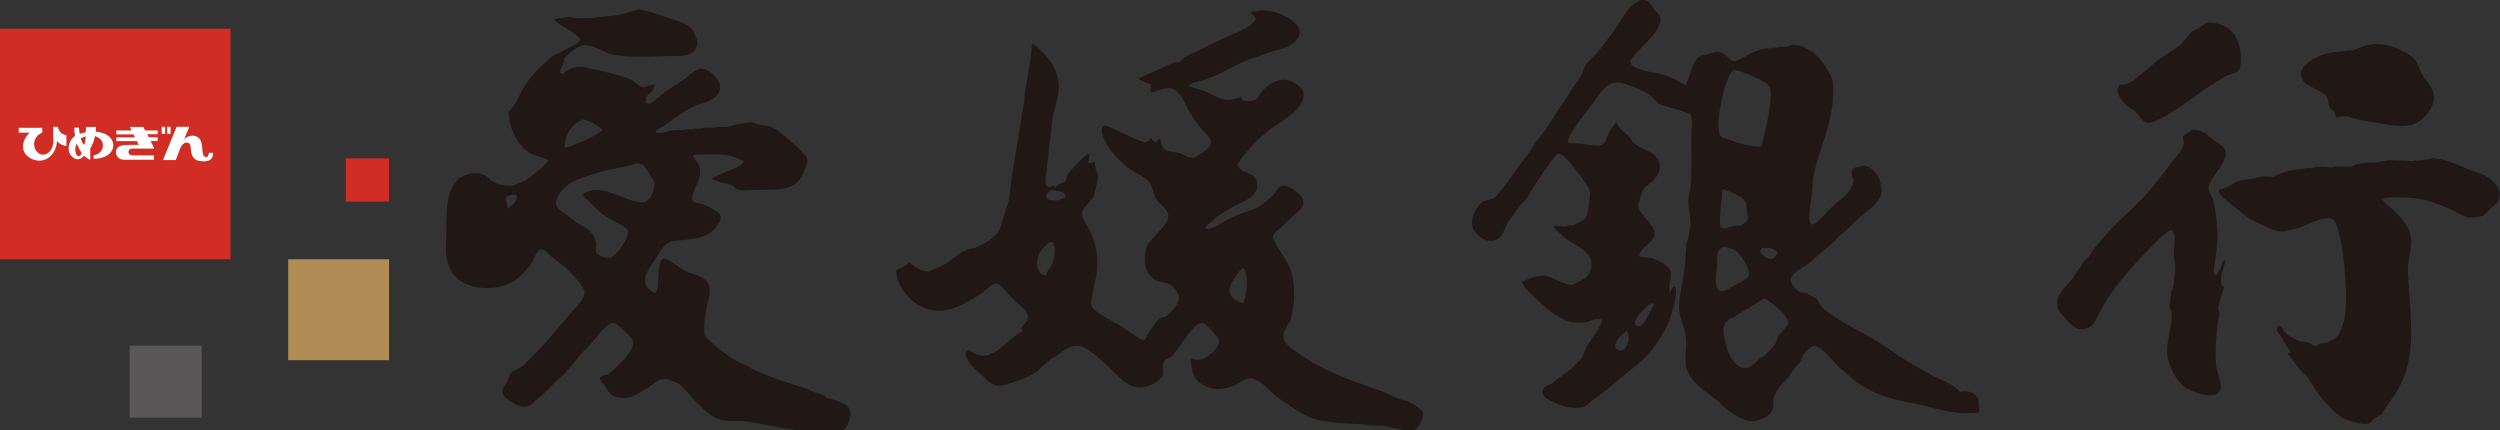 <?xml version="1.0" encoding="UTF-8"?>
<svg id="_レイヤー_2" data-name="レイヤー_2" xmlns="http://www.w3.org/2000/svg" viewBox="0 0 147.91 25.47">
  <rect x="0" y="0" width="147.91" height="25.47" fill="#333333" stroke="none"/>
  <defs>
    <style>
      .cls-1 {
        fill: #211815;
      }

      .cls-2 {
        fill: #d22d25;
      }

      .cls-3 {
        fill: #fff;
      }

      .cls-4 {
        fill: #595757;
      }

      .cls-5 {
        fill: #af8d55;
      }
    </style>
  </defs>
  <g id="_レイヤー_1-2" data-name="レイヤー_1">
    <g>
      <path class="cls-1" d="M48.88,23.44c-.25-.09-.51-.17-.76-.26-.15-.07-.31-.14-.46-.21-.52-.16-1.04-.33-1.57-.49-.51-.2-1.02-.41-1.54-.62-.11-.07-.23-.14-.34-.21-.32-.15-.65-.29-.95-.48-.23-.17-.47-.34-.7-.51-.16-.12-.77-.66-.85-.83-.14-.31.06-1.54.15-1.88.07-.3.2-.73.11-1.05-.05-.15-.2-.33-.35-.43-.31-.2-.72-.27-1.06-.43-.38-.24-.77-.49-1.16-.74-.08-.01-.2,0-.26.06-.18.17-.19,1.35-.24,1.68-.04.1-.07.19-.11.29-.17,0-.3-.13-.41-.24-.54-.54.03-1.22.36-1.7.24-.35.45-.85.84-1.05.24-.12.6-.11.89-.14.8-.08,1.52-.19,1.97-.87.08-.11.16-.24.19-.38.01-.07,0-.19-.03-.25-.11-.18-.77-.54-.99-.61-.18-.06-.57-.06-.66-.26-.1-.22.35-1.03.42-1.27.04-.13.06-.33.05-.49-.03-.45-.27-.51-.43-.86h.04c0-.05.07-.04.12-.05.96-.05,2.12-.11,2.84.39,0,.33-1.58.75-1.83,1.01-.06,0-.04-.01-.04.04.15.05.31.11.46.17.27.06.51.08.74.2.1.05.17.18.27.22.39.14.82.04,1.25.04,1.57-.02,2.41.09,2.87-1.46.03-.12.09-.29.04-.42-.04-.12-.18-.24-.27-.34-.28-.31-.58-.55-.89-.82-.35-.3-.65-.59-1.09-.72-.15-.05-.34-.05-.52-.08-.17-.03-.34-.13-.53-.14-.28-.02-1.21.16-1.42.27-.23,0-.61-.05-.81.04-.23,0-.59-.04-.77.04-.15,0-.37-.02-.49.04-.14,0-.34,0-.45.04-.31,0-.61.02-.89.06-.23.04-.54.21-.78.09h-.04c0-.16.36-.31.47-.38.58-.39,1.15-.86,1.78-1.16.4-.19.89-.22,1.23-.52.22-.19.38-.43.31-.75-.1-.45-.7-1.02-1.21-.94-.26.04-.66.42-.87.59-.39.25-.77.51-1.15.76-.2.16-.4.33-.6.49-.1.07-.21.15-.31.22-.09-.01-.17-.03-.25-.05,0-.52.15-.43.41-.75.04-.08.08-.17.11-.26.06,0,.04-.03.04-.08-.18,0-.48.07-.61.16-.4,0-.57-.36-.89-.48-.68-.27-1.45-.44-2.18-.59-.25-.06-.53-.16-.82-.14-.32.01-.72.17-.93.4h-.16v-.04h-.04c0-.31.28-.51.25-.86.06,0,.15-.16.2-.2.28-.26.72-.62,1.14-.58.5.05,1.03.44,1.5.55.91.2,2.07.14,3.04.1.36,0,.73-.01,1.09-.01.26-.04.55-.12.73-.31.16-.16.24-.51.13-.73-.1-.21-.14-.43-.33-.61-.4-.37-1.18-.54-1.7-.72-.44-.15-.9-.32-1.39-.39-.38.11-.76.21-1.14.32-.08.01-.16.03-.24.04-.1.02-.19.03-.29.04-.13,0-.33,0-.45.04-.11.02-.22.03-.32.04-.13.01-.25.03-.37.04-.24,0-.48,0-.73.01-.26,0-.65-.12-.89-.02-.17,0-.4,0-.53.08h-.04c0,.23,1.56.9,1.52,1.22-.03.24-1.34.79-1.6.95-.17.11-.32.28-.47.41-.54.47-1.01,1-1.34,1.61-.25.46-.4.9-.81,1.28,0,.93.53,2.05,1.34,2.49.3.17.7.19.96.36.07,0,.03.04.02.07-.1.25-1.09,1-1.34,1.15-.19.11-.45.16-.63.27-.08.02-.16.03-.24.04-.34,0-.65-.05-.92-.18-.19-.11-.36-.28-.55-.41-.4-.26-.94-.17-1.36.03-1.09.54-.96,2.51-.97,3.68,0,.44-.05.96.07,1.37.1.37.34.83.66,1.06.86.64,2.31.66,3.23.12.37-.21.72-.6.99-.95.18-.22.37-.84.62-.95.06-.03.18.01.22.04.19.11.35.31.51.45.23.18.46.35.7.52.31.29,1.06,1.06,1.16,1.42.05.19-.02.37-.11.52-.23.37-.57.66-.85,1.01-.83,1-1.69,2-2.66,2.9-.19.17-.64.34-.75.49-.05.13-.1.27-.16.4-.08.2-.3.4-.31.62-.01.11.04.23.1.31.26.3.95.71,1.36.61.34-.09.48-.36.75-.57.38-.28.66-.64,1.01-.97.14-.12.28-.24.42-.35.35-.42.7-.84,1.06-1.26.21-.21.41-.43.61-.64.24-.29.8-1.06,1.16-1.14.22-.05.52.24.66.38.2.2.51.41.59.69.15.56-1.07,1.66-1.47,1.97-.18,0-.35.08-.49.16,0,.21.31.48.4.65.21.38.34.46.76.55.59.12.95-.15,1.39-.41.11-.07.23-.13.35-.19.36-.27.65-.6,1.16-.46.19.07.37.14.56.21.3.19.53.5.76.75.43.47.87.94,1.4,1.26.57.35,1.15.16,1.85.25.87.12,1.72.34,2.6.45.27.03.53.11.81.11.17,0,.32-.05.46-.07.12.02.24.04.36.06.19,0,.38-.03.56-.04.56.05.98.32,1.27-.36.12-.29.25-.74,0-1.01-.28-.31-.94-.44-1.34-.57ZM30.57,11.64c-.03.28-.23.48-.44.65v.04h-.08c0-.17-.27-.59-.05-.72.1-.03.19-.06.29-.09h.24v.04c.06,0,.04.04.03.08ZM33.44,8.4c.06-.41.3-.85.63-1.11.13-.08.26-.15.39-.22.45.04.82.34,1.17.57v.08s-.5.33-.59.37c-.51.25-1.06.51-1.61.67v-.04c-.06,0,0-.26,0-.33ZM37.6,11.92c-.87-.2-2.2-1.11-3.08-.43-.09,0,.08.19.1.22.31.3.62.6.93.89.41.31.88.53,1.31.78.09.05.2.12.26.21.19.34-.44,1.18-.67,1.42-.1.08-.21.17-.31.26-.24,0-.62-.09-.79-.24-.19-.16-.05-.42-.08-.66-.03-.2-.12-.4-.24-.55-.25-.34-.64-.47-.97-.69-.17-.14-.34-.28-.52-.41-.23-.17-.58-.31-.64-.64-.05-.26.11-.5.25-.69.55-.69.98-.76,1.76-1.03.5-.17,1.01-.3,1.54-.4.4-.08.82-.15,1.18-.29.13,0,.28.02.38.08.16.1.65.86.68,1.03.09.4-.16.99-.51,1.16-.15.07-.42,0-.56-.03ZM83.37,23.76c-.19-.05-.38-.09-.57-.14-.22-.1-.45-.2-.67-.3-.69-.33-1.43-.53-2.15-.81-1.11-.43-2.2-.92-3.18-1.63-.22-.16-.47-.3-.67-.53-.11-.13-.23-.3-.21-.5.03-.33.32-.64.43-.93.24-.66.31-1.95.09-2.67-.08-.26-.19-.53-.31-.76-.11-.22-.86-1.31-.83-1.49.04-.21.32-.38.47-.51.23-.22.46-.45.69-.67.21-.18.49-.38.61-.64.05-.11.05-.25.01-.37-.12-.36-.84-.9-1.24-.82-.26.06-.35.38-.52.55-.25.25-.57.53-.87.71-.4.22-.87.31-1.3.49-.44.18-.85.47-1.27.68-.11.04-.22.08-.33.12h-.26c0-.15.23-.29.33-.37.13-.11.26-.23.39-.35.25-.16.5-.32.75-.48.57-.37,1.84-.61,1.59-1.64-.13-.51-.89-.43-1.11-.89-.14,0,.2-.43.24-.47.34-.41.68-.87,1.11-1.22.21-.17.41-.35.62-.52.58-.41,2.13-1.22,1.89-2.17-.06-.23-.3-.38-.49-.5-.69-.45-1.42-.13-1.93.45-.14.16-.17.38-.38.5-.18.1-.43.1-.66.09-.11,0-.17-.15-.22-.22v-.04h-.04v.04c-.22.06-.45.11-.66.17-.59,0-1.01-.38-1.5-.55-.29-.09-.58-.17-.87-.26v-.05c-.06,0-.04.02-.04-.04.13-.05.27-.1.4-.16,1.2-.21,2.16-.95,3.27-1.37.39-.14.79-.27,1.18-.41.52-.16.99-.22,1.4-.57,1-.87-.47-1.62-1.18-1.81-.23-.06-.51-.08-.79-.08-.19.03-.38.06-.57.09v.13c.14,0,.26.21.3.31-.04,0-.04,0-.06.03-.37.55-1.29.8-1.87,1.08-.56.26-1.12.55-1.68.83-.32.16-.68.26-.89.55v.04h-.31c-.39.13-.73.34-1.12.5-.32.14-.64.28-.96.42-.06,0-.05.04-.05.09.23.1.47.21.7.31h.05c0,.06.02.05-.05.05,0,.14-.04.26,0,.4.41,0,.86-.36,1.27-.2.18.07.35.2.47.36.28.39.43.86.7,1.25.18.26.36.51.55.77.16.2.52.45.57.71,0,.03,0,.05,0,.08,0,.02,0,.02,0,.04-.08.44-.72.66-1.01.89-.38,0-.59-.22-.9-.32-.11-.01-.22-.02-.33-.04-.56-.09-.68-.22-.75-.8-.1,0-.18.15-.22.22-.13,0-.25-.11-.31-.22h-.09c0,.16-.21.24-.35.22-.15-.06-.3-.11-.46-.17-.4-.19-.81-.37-1.21-.56-.18-.08-.36-.15-.54-.23-.11-.03-.25-.02-.27.12-.13.82,1.1,2.08,1.73,2.49.33.22.77.39,1.05.68,0,.01.02.02.03.04.19.28.21.68.37.97.17.3.56.51.7.82.27.61-.95,1.46-1.2,1.93-.13.25-.12.61-.14.91-.02.51.29,1.07.77,1.23.22.07.5.08.71.19.21.11.46.46.52.68.1.37-.44,1-.73,1.19-.17.1-.34.05-.49.22-.32.34-.59.82-.81,1.21-.25,0-1.11-.67-1.38-.83-.42-.25-1.51-.75-1.75-1.19-.12-.22.26-1.58.3-1.92.05-.36.06-.91,0-1.26-.08-.44-.2-.88-.39-1.27-.1-.22-.49-.73-.48-.98.03-.46.52-.7.68-1.04.06-.13.29-1.09.28-1.24-.04-.13-.09-.25-.14-.38-.02-.14-.05-.28-.07-.43-.05,0-.09,0-.13,0,0,.07-.12.06-.18.05h-.05c0-.18.07-.34.05-.53-.06,0-.05,0-.09-.04v.04c-.11,0-1.12,1.05-1.19,1.21-.07.13-.05.29-.15.4-.13.13-.38.14-.56.32v.04h-.05c0-.06-.11-.1-.18-.13,0,.07-.09.09-.13.13-.11,0-.2-.08-.23-.19-.07-.24.03-.55.05-.78.05-.5.11-1,.16-1.49.09-.64.13-1.35.27-1.98.11-.5.33-1.07.29-1.63-.05-.89-.56-1.58-1.19-2.15-.09-.08-.18-.18-.29-.23,0-.06-.03-.04-.08-.05,0,.01,0,.03,0,.05-.06,0-.05.28-.05.35-.1,1.03-.37,2.04-.45,3.08-.23,1.41-.46,2.82-.69,4.23-.1.55-.13,1.08-.22,1.62-.13.42-.26.83-.4,1.25-.06.17-.07.31-.15.45-.24.43-.76.73-1.17.93-.1.04-.2.09-.3.14-.67,0-1.31.71-1.85,1.01-.26.15-.59.22-.85.38-.46,0-.82-.27-1.14-.53h-.04c0,.1-.6.36-.71.43-.09,0,0,.42.02.48.23.81,1,1.62,1.82,1.85,1.01.28,1.88-.16,2.65-.62.19-.11.37-.23.55-.34.21-.17.56-.56.85-.56.09,0,.18.04.23.09.24.26.47.52.71.78.25.26.84.66.91,1,.07.37-.19.47-.36.7-.08,0,.02.18.04.22.06,0,.05-.02.05.04-.28,0-1.26.97-1.56,1.16-.17.08-.34.16-.51.24-.1.02-.21.03-.31.04-.43,0-.56-.24-.88-.36,0,.1-.16.1-.15.22.09.56.57.95.97,1.29.22.21.56.54.86.61.3.06.63-.07.88-.15.56-.17,1.05-.35,1.52-.69.28-.24.55-.49.82-.73.15-.08.3-.17.45-.26.36-.27.75-.59,1.27-.5.3.06.5.22.73.39.47.34.9.77,1.33,1.19.32.3.64.64,1.04.79.35.13.76.05,1.08-.06.21-.08.74-.41.75-.68,0-.23-.08-.57.06-.76.11-.17.35-.16.48-.3.33-.34,1.23-1.91,1.69-1.93.25-.01.45.22.59.39.17.2.48.44.49.72,0,.34-.74.96-1.05,1.04-.18.04-.37.03-.52-.07-.06,0-.05-.01-.05.05h-.05c0,.96.3,1.43,1.15,1.7.46.14,1.06.04,1.44-.15.31-.16.68-.51,1.09-.39.54.16.96.71,1.39,1.06.26.21.55.37.81.55.46.31.9.61,1.42.76.6.18,1.32.24,1.98.29.24,0,.47.01.7.02.24.03.47.05.71.08.22,0,.44.02.66.02.4.06,1.5.37,1.84.27.27-.08.58-.74.55-1.02,0-.19-.67-.6-.84-.65ZM62.31,15.5c-.09.28-.35.45-.4.76h-.05v.04c-.18,0-.31-.13-.4-.27-.19-.33-.1-.88.11-1.17.14-.2.34-.36.51-.54h.22c.03.14.06.27.1.4.02.21-.04.57-.1.77ZM62.63,11.85c-.18,0-.44.02-.59-.05-.36-.15-.01-.46.16-.57.29.08.86.03.84.45-.12,0-.31.11-.4.17ZM73.57,17.89v.05c-.17,0-.31-.11-.44-.18-.67-.4-.35-.9-.05-1.37.11-.16.28-.42.45-.52v-.04c.4.38.24,1.63.04,2.06ZM137.63,5.67c.16.18.09.48.21.68.17.29.3.09.35.56h.04v.04c.08-.02.15-.04.23-.06.14,0,.29,0,.43,0,.21.06.41.12.62.18.42.1.84.14,1.27.22.84.16,1.86.36,2.54-.25.4-.36.83-.99.64-1.59-.11-.35-.41-.64-.6-.95-.17-.28-.26-.62-.44-.9-.15-.23-.4-.39-.63-.51-.57-.3-1-.49-1.76-.49-.17.02-.35.04-.53.07-.28.1-.56.21-.84.32-.16,0-.35-.01-.49.04-.13.01-.26.03-.39.04-.68,0-1.99.52-2.15,1.22-.03.12.07.38.11.47.11.27,1.12.62,1.37.9ZM126.26,6.55c.3.19.41.61.75.7.67.17,3.09-1.75,3.72-2.16.32-.2.65-.4.97-.6.22-.11.58-.12.74-.32.16-.2.13-.49.13-.76,0-1.23-.64-2.07-1.93-2.08v.04c-.25,0-.43.23-.62.34-.12.08-.3.1-.41.21-.16.2-.32.41-.48.61-.48.44-1.05.7-1.54,1.1-.35.29-.69.57-1.04.86-.15.12-.31.24-.46.36-.2.11-.43.19-.69.15,0,.11-.12.21-.11.35.04.54.57.94.98,1.2ZM116.02,23.17c0,.09-.15-.09-.19-.12-.42-.4-.95-.55-1.45-.8-.24-.14-.49-.28-.73-.42-1.03-.52-1.94-1.27-2.95-1.85-.95-.54-1.95-1.02-2.83-1.72-.22-.16-.25-.47-.41-.59-.19-.14-.4-.16-.58-.35-.14,0-.26.02-.38-.04-.25-.11-.7-.61-.5-.92.23-.36.75-.55,1.06-.83.5-.42,1-.85,1.5-1.27.08-.1.17-.2.26-.31.11-.08.22-.17.33-.25.27-.27.55-.53.83-.8.44-.4,1.08-.76,1.31-1.36.08-.23,0-.59-.05-.81-.09-.37-.52-.87-.92-.93-.11-.01-.25.05-.35.07-.1.02-.23.03-.31.1-.26.24,0,.45,0,.7.01.15-.07.31-.13.42-.25.51-.8.82-1.2,1.21-.26.26-.52.53-.78.8-.09.07-.31.26-.43.13-.2-.22.07-1.63.1-1.91.01-.21.02-.41.03-.61.26-1.7,1.1-3.14,1.2-4.93,0-.31.04-.67-.02-.96-.08-.4-.34-.75-.57-1.08-.17-.24-.4-.51-.65-.68-.35-.23-.92-.55-1.39-.33-.09.02-.18.03-.27.04-.14,0-.32,0-.44.04-.12.01-.24.02-.36.04-.58,0-1.07.25-1.51.49-.19.1-.37.19-.56.29-.34,0-.53-.43-.88-.54-.23-.08-.52.04-.72.1-.2.06-.42.08-.59.19-.32.21-.56,1.26-.73,1.64h-.04c-.19-.03-.38-.19-.54-.29-.19-.08-.37-.16-.56-.25-.64-.22-1.5-.22-2.05-.6-.01-.01-.03-.03-.04-.04-.02-.04-.04-.08-.06-.12-.02-.22.24-.48.38-.62.43-.47,1.41-1.31,1.4-1.97,0-.25-.31-.45-.44-.65-.19-.3-.3-.5-.71-.51-.28.18-.52.29-.75.55-.36.5-.68,1.05-1.04,1.55-.3.36-.56.78-.87,1.11-.2.2-.4.4-.59.61-.15.2-.18.49-.32.7-.71,1.04-1.39,2.11-2.08,3.16-.24.32-.48.63-.72.95-.07.12-.15.24-.22.37-.37.47-.73.96-1.06,1.45-.31.41-.62.81-.94,1.21-.17.17-.52.18-.74.29-.46.23-.89,1.21-.57,1.7.3.47.92.85,1.46.49.27-.19.42-.75.61-1.03.23-.31.45-.63.68-.94.14-.15.29-.3.43-.45.09-.16.18-.33.27-.49.19-.31,1.29-2.03,1.55-2.1.37-.1,1.77,1.87,1.86,2.2.05.2-.1,1.36-.2,1.52-.18.29-.48.32-.73.49-.15,0-.37.02-.49.09-.22-.01-.44-.03-.65-.05v.05c-.06,0-.04.04-.04.09,0,0,.61.57.66.61.57.42,1.72.8,1.53,1.73-.05.23-.11.38-.27.54-.24.22-.54.3-.8.48-.57,0-1.01-.37-1.5-.5-.49-.13-1.16.13-1.53.35,0,.27,1.58,1.67,1.85,1.84.35.23.74.46,1.18.53.2.03.54.03.74,0,.33-.06.64-.31.97-.14,0,.33-.74,1.26-.91,1.59-.09.22-.19.45-.29.67-.19.2-.39.39-.57.59-.42.31-.84.62-1.25.94-.14.09-.37.13-.46.28-.12.2,0,.45.18.56.56.34,1.39.7,2.14.53.25-.06.42-.28.62-.42.58-.4,1.12-.84,1.66-1.32.31-.25.62-.5.93-.75.58-.45,1.11-1.12,1.46-1.72.12-.2.23-.4.35-.6.14-.31.74-2.04.44-2.32v-.04h-.04v.04c-.09,0-.2.27-.22.35h-.04c0-.11-.02-.23-.02-.35.04-.26.14-.65.08-.92-.07-.3-.87-.73-1.15-.78-.24-.02-.47-.05-.7-.07,0-.64.97-.79.9-1.44-.06-.51-1.08-1.24-.95-1.68.08-.28.16-.67.33-.91.09-.13.23-.21.35-.31.39-.32.72-.77.53-1.29-.23-.6-.96-.69-1.42-1.04-.18-.13-.24-.33-.39-.49-.12-.1-.24-.2-.35-.3-.14-.13-.22-.28-.32-.43v-.04h-.09s-.33.49-.37.57c-.12.19-.15.42-.28.6-.08.1-.19.13-.28.19-.4,0-.77-.07-1.15-.12-.26-.03-.51,0-.75-.07,0-.49,1.24-1.98,1.58-2.43.21-.29.42-.65.71-.88.22-.18.46-.26.77-.23.43.04,1.57.53,1.86.77.19.16.29.38.52.5.31.15,1.76.46,1.84.65.13.3.04.82.04,1.17,0,1.05.04,2.14-.06,3.17-.04.16-.08.33-.11.49-.08.61.16,1.09.1,1.72-.04.22-.07.43-.1.65-.04.14-.08.27-.13.41-.04.7-.07,1.41-.19,2.07-.1.52-.24,1.12-.24,1.67,0,.71.38,1.27.42,1.9.04.63-.15,1.4.09,1.93.36.77,1.11,1.2,1.73,1.7.25.21.47.46.73.63.28.2.68.45,1.01.55.55.17,1.33-.14,1.55-.63.1-.23.01-.43.06-.69.05-.12.1-.24.15-.35.18-.33.42-.54.68-.82.14-.19.27-.38.4-.57.12-.13.23-.26.34-.39.07-.15.13-.29.2-.44.11-.17.44-.49.63-.51,0,0,.03,0,.04,0,.39,0,1.16,1,1.46,1.28.34.29.67.57,1,.85.55.38,1.09.66,1.72.87.75.25,1.55.35,2.32.54.83.2,1.69.47,2.65.43.17,0,.4.01.54-.06.11-.06-.02-.81-.08-.89-.21-.26-.55-.39-.9-.33ZM97.67,17.94c.06.01.12.02.18.04v.09c-.09,0-.62,1.5-1.04,1.19-.38-.28.68-1.16.86-1.33ZM96.21,19.61v-.04c.31.26.08,1.33-.43,1.15-.57-.19.14-.98.43-1.11ZM105.14,14.93s.04.01.02.04c-.19.39-.37.44-.74.22-.09-.06-.21-.14-.25-.24-.04-.1,0-.19.08-.25v-.04c.34,0,.71-.02.89.27ZM102.54,4.17v-.04c.46.03,2.03.68,2.18,1.03.22.56-.34,2.95-.52,3.51-.74,0-1.31-.19-1.95-.42-.14-.05-.33-.07-.44-.19-.43-.52.25-3.6.73-3.88ZM102.98,13.34c-.26,0-.64.04-.84.17-.12-.01-.24-.03-.35-.04-.02-.11-.02-.21-.03-.31,0-.49.06-1.07.11-1.54.02-.16.01-.31.07-.44.44.23,1.21.35,1.38.9.04.14-.01.3.02.44.15.56.08.53-.35.83ZM101.59,15.75c.02-.26-.04-.61.06-.84.06-.13.15-.21.27-.3.27.02.6.09.79.23.28.2.89,1.15.75,1.47-.1.23-.68.49-.92.61-.21.11-.44.32-.71.31-.5-.02-.25-1.19-.23-1.48ZM105.26,19.84c-.14.17-.15.4-.27.58-.19.2-.38.4-.57.61-.08.05-.17.1-.26.14-.31.26-.63.73-1.11.58-.38-.12-.74-.68-.85-1.06-.08-.27-.3-1.02-.22-1.32.04-.16.15-.33.27-.44.13-.11.32-.16.47-.25.55-.33,1.1-.69,1.65-1.02.34.1,1.49,1.07,1.43,1.45-.04.2-.41.56-.54.73ZM131.5,15.43c0,.26-.24.63-.35.83h-.13v-.04c-.07,0-.04-.21-.04-.27.08-.74.26-1.55.21-2.33-.04-.6-.1-1.28-.27-1.85-.06-.21-.28-.41-.25-.66.06-.64,1.34-1.67.95-2.31-.15-.24-.4-.31-.61-.48-.45-.36-.66-.65-1.33-.65-.17.13-.36.27-.53.39,0,.18.08.34.04.51-.12.4-.53.77-.77,1.11-.49.67-1.01,1.34-1.59,1.97-.75.81-1.62,1.5-2.33,2.34-.22.25-.42.51-.64.76-.1.16-.19.31-.29.46-.1.09-.21.19-.32.29-.05.1-.1.2-.16.31-.05.06-.1.12-.15.17-.1.17-.21.33-.32.49-.4.54-1.05.97-.89,1.73.07.32.89,1.13,1.17,1.24.26.1.63,0,.82-.15.22-.18.28-.41.41-.64.18-.32.35-.63.53-.95.66-.98,1.45-1.89,2.29-2.77.19-.19,1.32-1.4,1.52-1.3.12.06.16.2.18.32.04.33-.04.66-.04,1.01,0,.42.16.88.05,1.28-.05.2-.02.43-.05.65-.05.13-.1.27-.15.41-.03.24-.07.49-.1.74,0,.22.13.36.13.58-.02.72-.25,1.37-.28,2.07-.04.72.47,1.75.99,2.17.36.28,1.89.93,2.16.2.14-.39-.23-1.07-.25-1.48-.05-.84-.01-1.76.11-2.59.03-.11.05-.21.08-.32.03-.18-.07-.34-.05-.52.1-.37.2-.74.32-1.1.07,0,0-.05-.02-.07-.39-.33.08-1.15.1-1.56h-.13ZM147.15,10.46c-.37-.22-.84-.33-1.25-.5-.6-.25-1.27-.57-1.99-.6-.12.03-.24.06-.35.09-.13.01-.27.02-.4.04-.12,0-.34,0-.44.04-.32,0-1.4-.12-1.64,0-.1.01-.2.03-.3.04-.1.02-.21.03-.31.04-.47,0-1.01.05-1.37.25-.25,0-.9-.05-1.1.04-.33,0-.86-.1-1.14.04-.12,0-.23,0-.35,0-.08.02-.15.03-.22.04-.12.02-.23.03-.35.04-.35,0-1.15.26-1.41.44-.2,0-.41-.02-.61-.03-.21.04-.42.09-.62.14-.14.02-.27.04-.4.06-.52,0-.79.28-1.2.46-.13.04-.26.1-.4.14h-.04c0,.33.73.84.96,1.02.32.25.64.55.97.75.24.14.54.24.78.37.32.18.79.37,1.19.32.26-.06.52-.12.79-.18.41-.14,1.59-.78,2.03-.55.68.38,1.01,5.1.7,6.01-.11.33-.24.83-.53,1.06-.17.08-.34.17-.5.26-.22,0-.44.02-.58.18-.2,0-.36-.15-.54-.21-.15-.02-.31-.05-.46-.07-.26-.08-.9-.43-1-.7-.03-.09-.16-.25-.28-.18-.05.02-.1.16-.08.22.04.15.18.29.27.41.09.16.17.31.25.46.1.15.23.28.29.46-.06.01-.12.03-.18.04,0,0,.8,1.08.86,1.12.1.08.2.15.29.23.19.31.39.62.57.93.39.51,1.07,1.3,1.62,1.59.23.12.49.16.74.23.2.06.47.13.69.07.14-.04.22-.2.34-.28.14-.1.28-.19.43-.28.16-.22.3-.44.45-.65.53-.72.98-1.51,1.15-2.4.36-1.71.06-3.64-.02-5.42-.03-.7.34-1.51.13-2.23-.16-.55-.67-1.1-1.12-1.5-.17-.15-.41-.29-.51-.5.05,0,.12-.07.16-.08.09-.02.19-.03.28-.05.63-.02,1.34,0,1.89.11.57.12,1.34.43,1.85.67.3.13.59.36.94.4.22.03.68-.02.86-.12.27-.25.52-.49.79-.74.43-.61-.08-1.24-.6-1.55Z"/>
      <g>
        <rect class="cls-2" y="1.7" width="13.64" height="13.64"/>
        <path class="cls-3" d="M12.6,9.04h-.24c-.02.14-.06.29-.21.25-.15-.04-.17-.3-.19-.57-.03-.35-.11-.53-.31-.63-.2-.1-.5-.11-.76.16l.31-.75h-.75l-.81,1.97h.76l.27-.71c.13-.28.3-.37.48-.3.17.07.13.36.16.52.03.18.12.48.47.54.49.08.83-.02.83-.47"/>
        <path class="cls-3" d="M5.67,7.79c0-.08,0-.18.01-.28h-.59c0,.11,0,.21-.02.32-.11.01-.25.05-.35.09-.02-.11-.04-.24-.05-.37h-.28c0,.16.02.3.05.48-.46.36-.43.9-.28,1.11.21.28.47.43.82.08.11.09.24.18.36.25v-.68c.12-.2.23-.47.28-.73.67.16.61,1.02-.08,1.13v.2c1.48.02,1.59-1.49.11-1.6M5.07,8.08c-.01.16-.02.36-.09.49-.11-.11-.17-.24-.2-.38.09-.06.18-.1.29-.12M4.45,8.85c0-.12.04-.28.09-.35.09.21.21.44.3.55-.07.25-.36.31-.39-.2"/>
        <path class="cls-3" d="M3.16,8.3c0,.77-.57.96-.82.8-.49-.3-.41-1.04.16-1.25v-.29h-1.39v.29h.65c-.51.47-.57,1.17.04,1.51.74.42,1.53-.11,1.57-1.02.12.16.35.28.56.3v-.64c-.24-.05-.43-.15-.51-.5h-.27v.79Z"/>
        <rect class="cls-3" x="9.57" y="7.5" width=".2" height=".42"/>
        <rect class="cls-3" x="9.89" y="7.5" width=".2" height=".42"/>
        <path class="cls-3" d="M9.33,7.95v-.23h-.74l-.11-.21h-.79l.1.21h-.91v.23h1.02l.09.18h-1.11v.22h1.22l.11.22h-.67c-.5,0-.68.18-.68.42s.17.46.47.46h1.78v-.26h-1.32c-.1,0-.19-.1-.19-.2s.08-.2.19-.2h1.34l-.22-.45h.42v-.22h-.53l-.09-.18h.62Z"/>
        <rect class="cls-5" x="17.05" y="15.34" width="5.97" height="5.97"/>
        <rect class="cls-2" x="20.46" y="9.37" width="2.56" height="2.56"/>
        <rect class="cls-4" x="7.67" y="20.45" width="4.26" height="4.26"/>
      </g>
    </g>
  </g>
</svg>